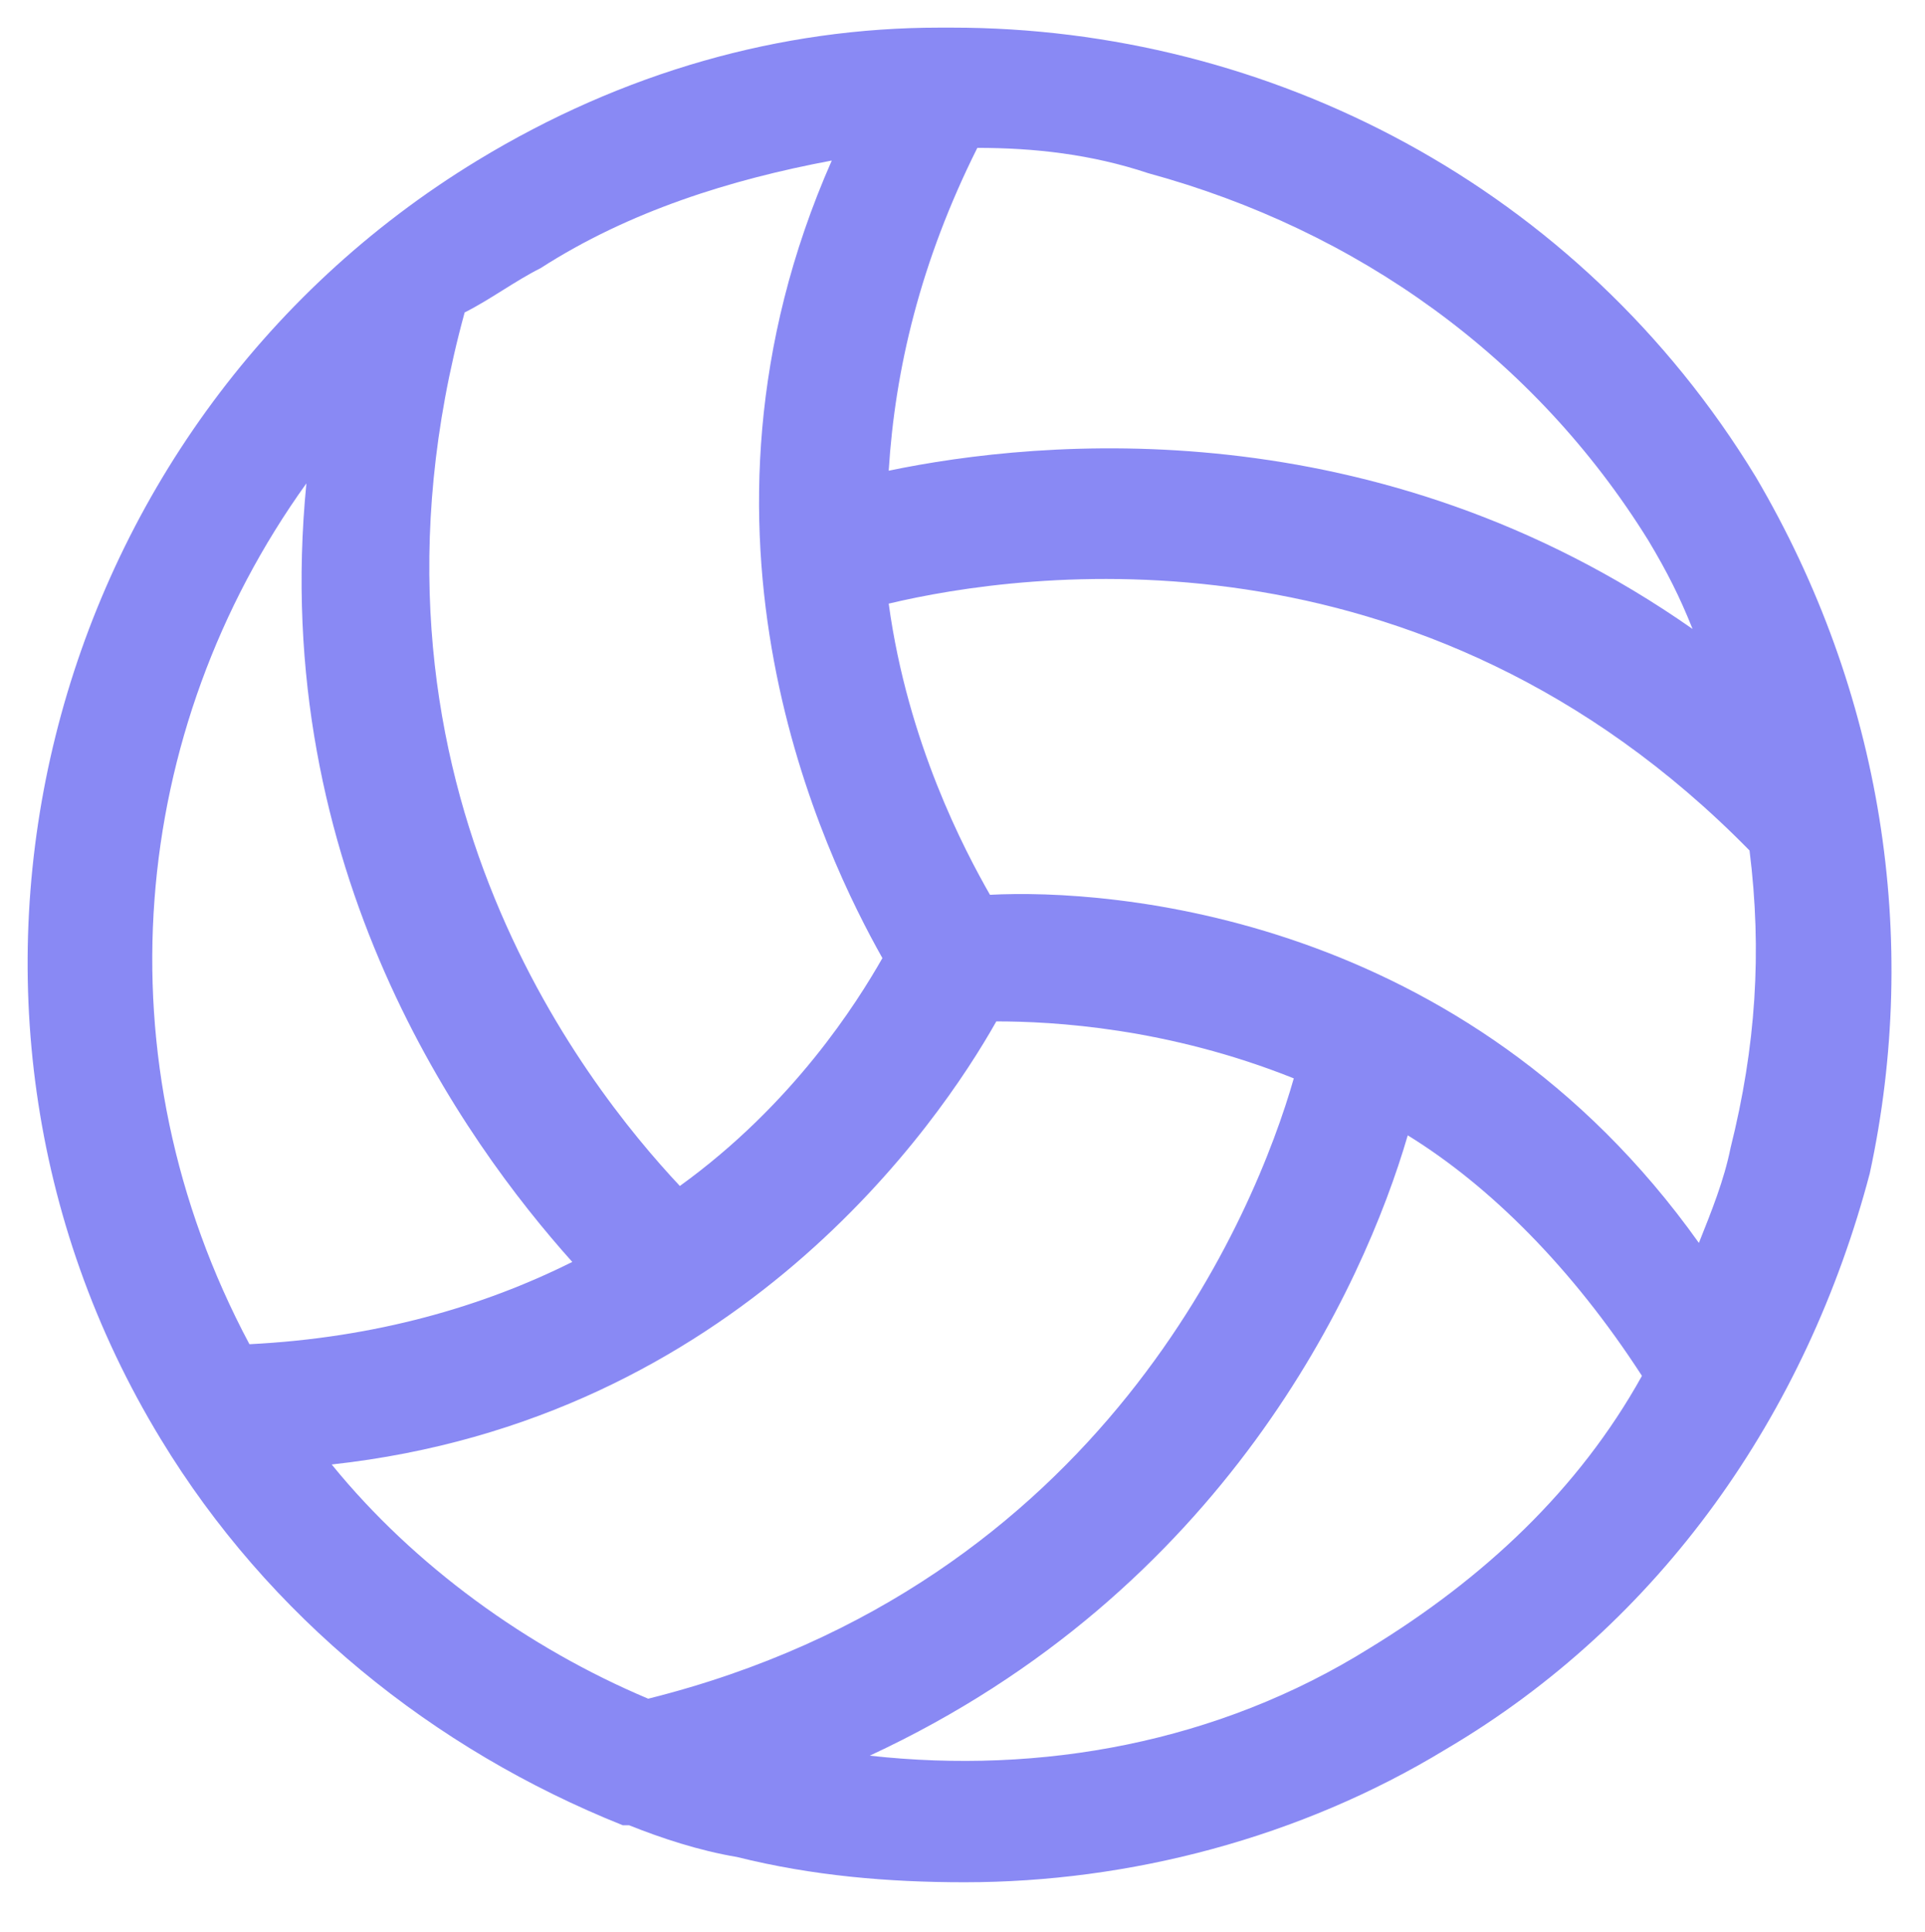 <?xml version="1.0" encoding="utf-8"?>
<!-- Generator: Adobe Illustrator 17.0.0, SVG Export Plug-In . SVG Version: 6.00 Build 0)  -->
<!DOCTYPE svg PUBLIC "-//W3C//DTD SVG 1.1//EN" "http://www.w3.org/Graphics/SVG/1.1/DTD/svg11.dtd">
<svg version="1.1" id="Capa_1" xmlns="http://www.w3.org/2000/svg" xmlns:xlink="http://www.w3.org/1999/xlink" x="0px" y="0px"
	 width="69.75px" height="70px" viewBox="0 0 69.75 70" enable-background="new 0 0 69.75 70" xml:space="preserve">
<g>
	<path fill="#8989F4" d="M63.622,17.284C57.201,6.734,45.963,1.001,34.495,1.001c-0.229,0-0.229,0-0.459,0
		c-5.734,0-11.467,1.605-16.742,4.816C1.47,15.449-3.805,36.32,5.827,52.145c3.899,6.422,9.862,11.238,16.742,13.99h0.229
		c1.147,0.459,2.523,0.917,3.899,1.147c2.752,0.688,5.504,0.917,8.256,0.917c5.963,0,12.155-1.605,17.43-4.816
		c7.798-4.587,13.073-12.155,15.366-20.87C69.585,34.026,68.209,25.082,63.622,17.284z M35.871,32.421
		c-0.917-1.605-2.981-5.504-3.67-10.55c4.816-1.147,19.265-3.211,31.191,8.944c0.459,3.67,0.229,7.11-0.688,10.779
		c-0.229,1.147-0.688,2.293-1.147,3.44C53.072,33.109,40.229,32.192,35.871,32.421z M59.723,19.578
		c0.688,1.147,1.147,2.064,1.605,3.211c-11.467-8.027-23.623-6.88-29.127-5.734c0.229-3.67,1.147-7.568,3.211-11.697
		c2.064,0,4.128,0.229,6.192,0.917C49.173,8.34,55.595,12.927,59.723,19.578z M19.588,9.716c3.211-2.064,6.88-3.211,10.55-3.899
		c-5.963,13.531-0.229,25.228,1.835,28.898c-0.917,1.605-3.211,5.275-7.339,8.256c-3.44-3.67-12.385-14.907-7.798-31.65
		C17.753,10.862,18.671,10.174,19.588,9.716z M11.102,17.514c-1.376,13.99,5.734,23.852,9.633,28.209
		c-3.211,1.605-7.11,2.752-11.697,2.981C3.534,38.384,4.68,26.458,11.102,17.514z M12.019,53.062
		c14.678-1.605,22.017-12.385,24.081-16.054c2.064,0,6.192,0.229,10.779,2.064C45.504,43.888,40,57.42,23.487,61.548
		C19.129,59.713,15.001,56.732,12.019,53.062z M49.632,59.713c-5.504,3.44-11.926,4.587-18.118,3.899
		c12.843-5.963,17.889-16.972,19.494-22.476c2.981,1.835,5.963,4.816,8.486,8.715C57.201,53.979,53.76,57.19,49.632,59.713z"/>
</g>
</svg>
